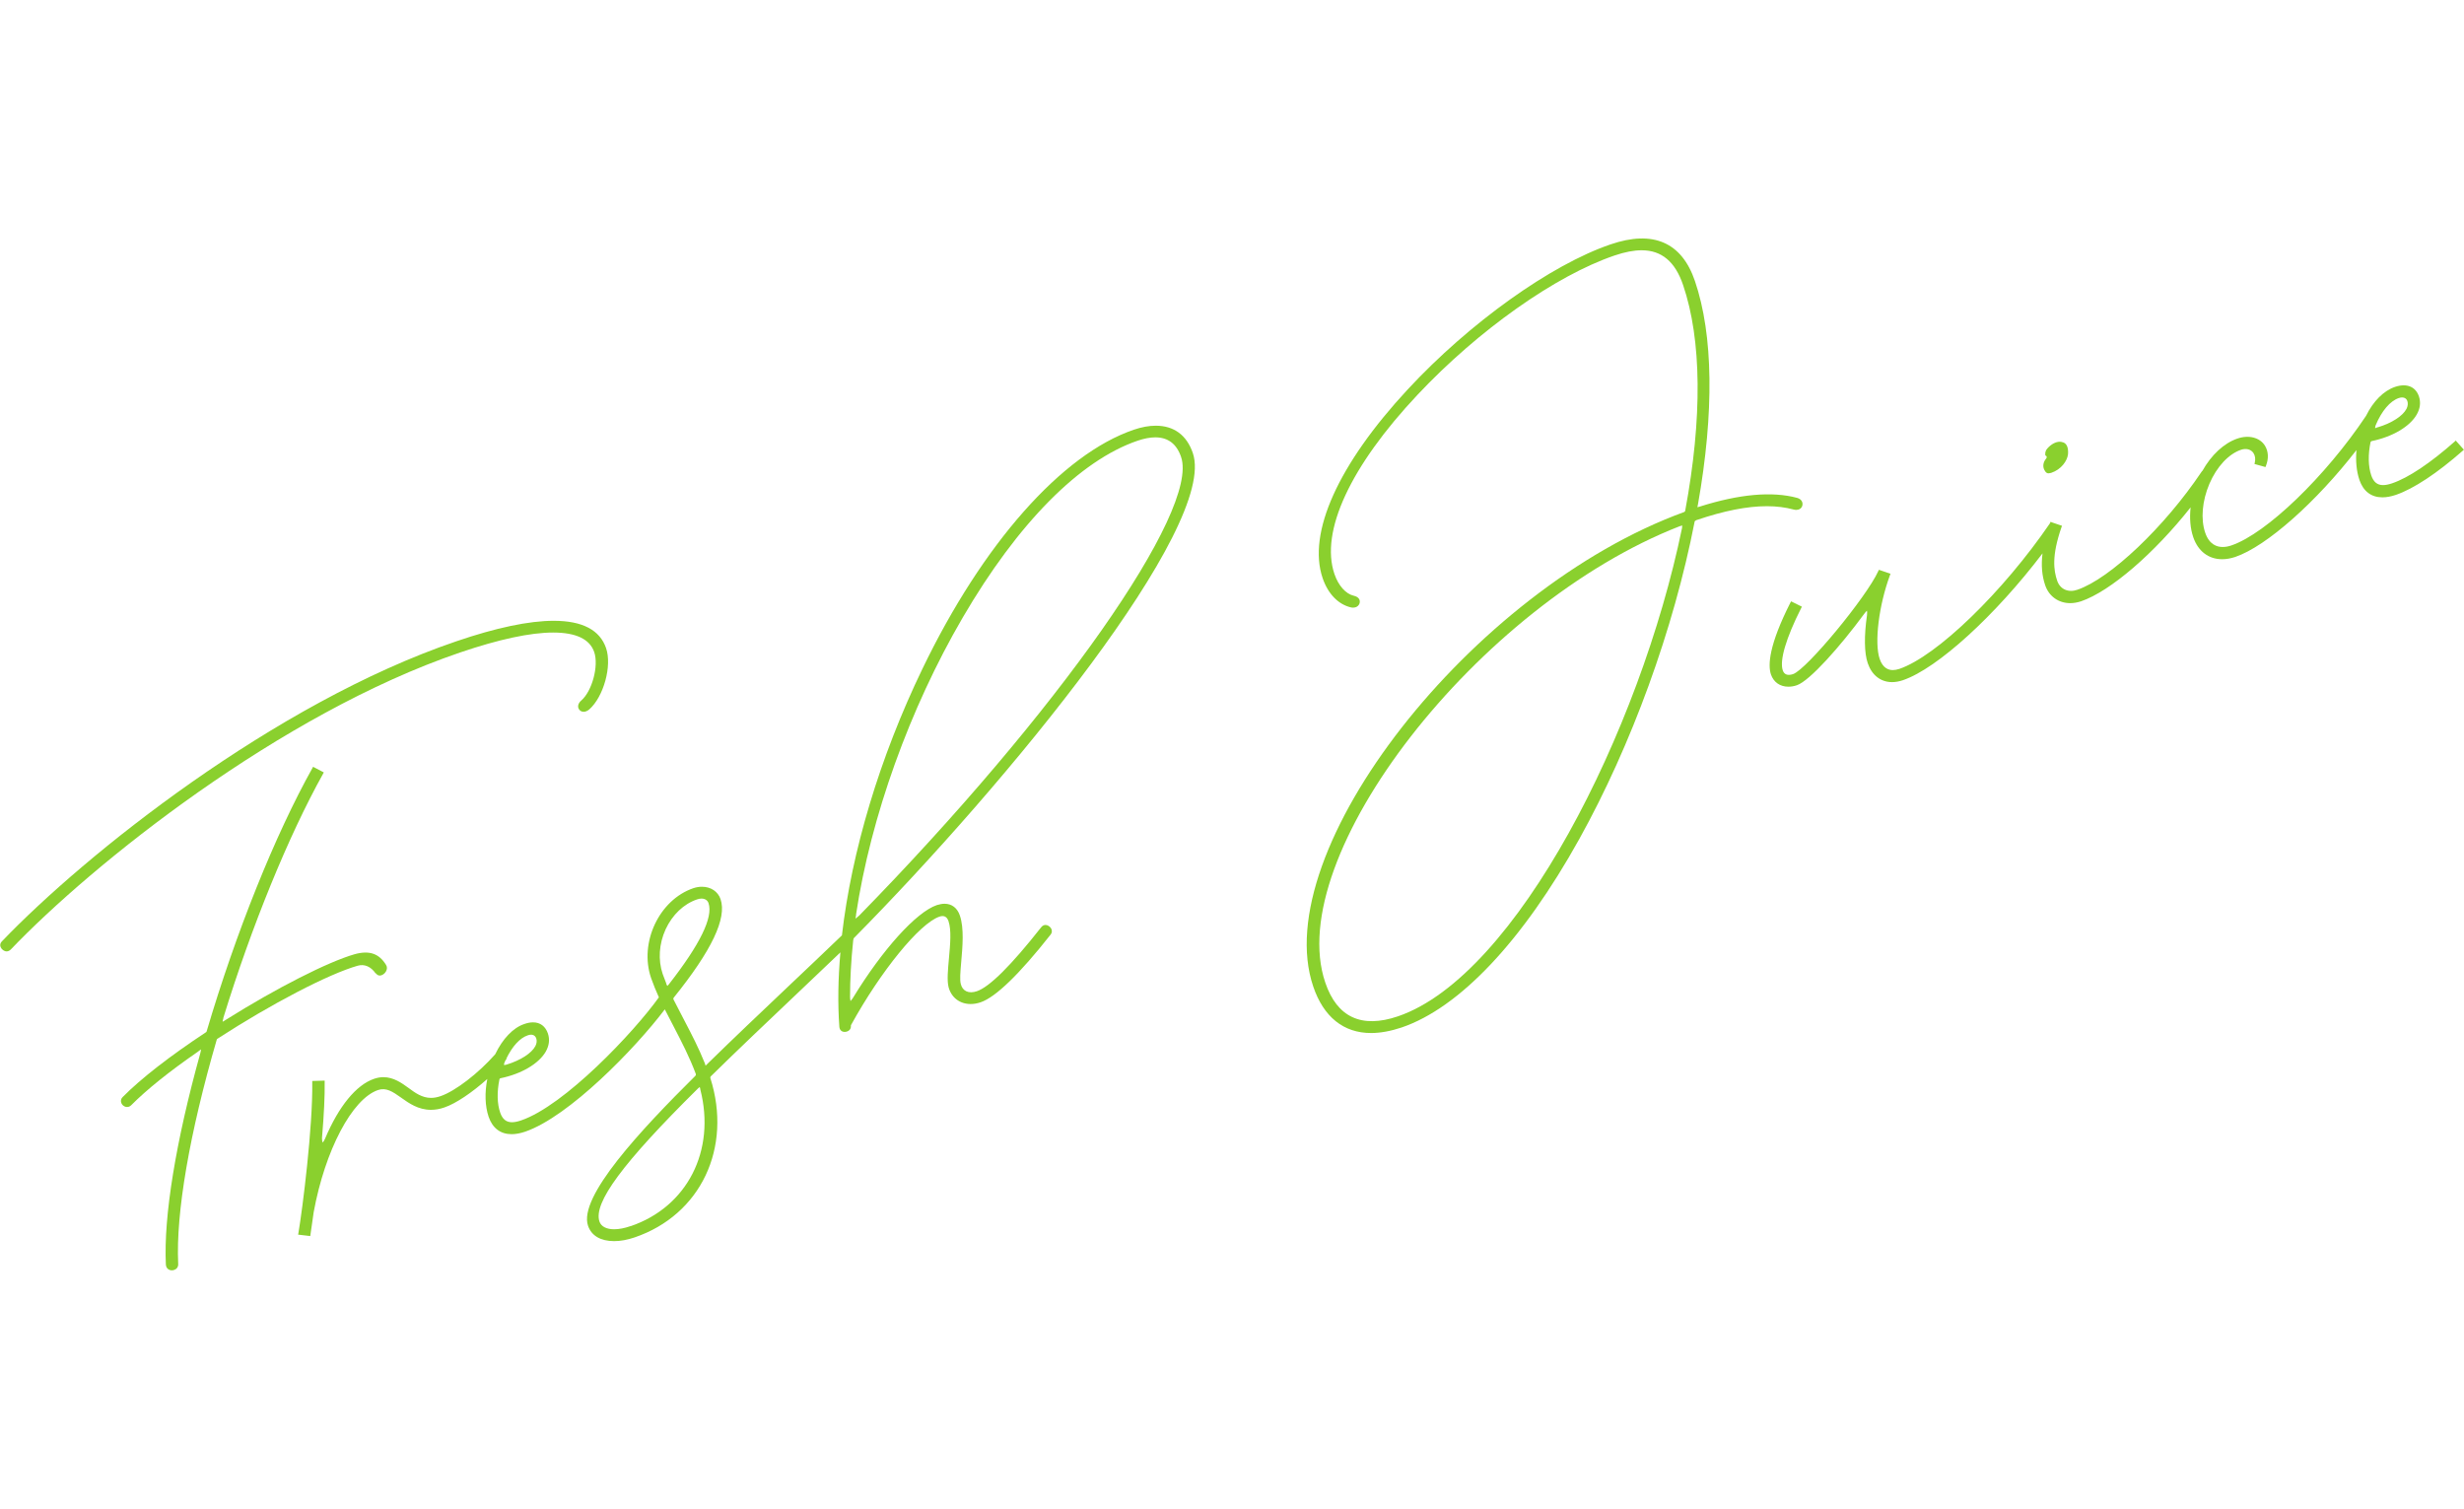 <?xml version="1.0" encoding="UTF-8"?>
<svg id="_レイヤー_2" data-name="レイヤー 2" xmlns="http://www.w3.org/2000/svg" width="258.04" height="158" xmlns:xlink="http://www.w3.org/1999/xlink" viewBox="0 0 258.04 158">
  <defs>
    <style>
      .cls-1 {
        fill: none;
      }

      .cls-2 {
        fill: #8ad02e;
      }

      .cls-3 {
        clip-path: url(#clippath-1);
      }
    </style>
    <clipPath id="clippath-1">
      <rect class="cls-1" width="258" height="158"/>
    </clipPath>
  </defs>
  <g id="_情報" data-name="情報">
    <g class="cls-3">
      <g>
        <path class="cls-2" d="M39.37,101.93c.11.15.24.23.4.23.24,0,.51-.18.65-.43.13-.23.14-.48.01-.68-.73-1.2-1.76-1.55-3.3-1.12-2.79.8-8.2,3.55-13.47,6.86,0,0-.03.02-.05.03-.17.13-.26.16-.3.17,0-.05.02-.15.08-.35v-.05c2.93-9.53,6.83-19.09,10.45-25.57l.07-.13-1.12-.59-.07.13c-3.89,6.95-8.04,17.27-11.08,27.58-.01.04-.04.07-.07.09-3.76,2.48-6.78,4.82-8.73,6.79-.18.18-.22.41-.13.63.17.4.69.56,1.02.23,1.63-1.64,3.98-3.53,6.99-5.61.01,0,.03-.02.05-.04.16-.12.24-.18.28-.21,0,.06-.01.19-.08.43-2.56,9.22-3.84,17.06-3.6,22.08.02.47.36.63.63.63.19,0,.38-.08.5-.2.12-.13.18-.3.16-.5-.25-5.29,1.18-13.63,4.04-23.46.01-.04.04-.07.07-.09,5.62-3.65,11.66-6.79,14.69-7.65.71-.2,1.38.09,1.88.81Z"/>
        <path class="cls-2" d="M57.93,66.24c2.39,0,3.84.69,4.3,2.05.49,1.44-.22,4.09-1.36,5.07-.28.24-.39.55-.29.81.08.22.29.37.54.37.19,0,.4-.09.59-.25,1.51-1.33,2.4-4.57,1.76-6.42-.65-1.9-2.49-2.86-5.48-2.86-2.59,0-6.03.72-10.21,2.15C28.71,73.65,8.87,89.52.18,98.6c-.16.17-.2.38-.11.59.11.25.37.44.63.44.15,0,.29-.07.42-.19,8.6-8.99,28.22-24.69,47.06-31.11,4.06-1.38,7.35-2.09,9.76-2.09Z"/>
        <path class="cls-2" d="M89.36,98.3c16.33-16.51,38.16-43.21,35.56-50.85-.64-1.88-1.98-2.87-3.88-2.87-.71,0-1.48.14-2.3.42-7.54,2.57-15.83,11.94-22.15,25.06-4.48,9.28-7.41,19.14-8.42,27.89-1.87,1.8-3.75,3.58-5.6,5.33-2.86,2.71-5.81,5.51-8.48,8.12l-.07.07s-.08.08-.13.13c-.02-.05-.03-.1-.04-.13-.01-.05-.03-.1-.04-.13-.63-1.57-1.36-2.98-2.07-4.34l-.4-.77c-.28-.53-.55-1.05-.81-1.57-.03-.06-.02-.13.02-.18,3.98-4.94,5.59-8.32,4.91-10.32-.27-.8-1.02-1.3-1.95-1.3-.3,0-.6.05-.9.15-3.58,1.22-5.69,5.7-4.43,9.4.24.69.52,1.36.82,2.03-2.66,3.71-9.89,11.34-14.43,12.89-.38.13-.69.19-.96.19-.6,0-.99-.32-1.23-1.01-.32-.93-.35-2.16-.08-3.47.01-.07.06-.12.13-.13,2.18-.45,3.99-1.52,4.72-2.78.36-.64.44-1.27.23-1.9-.26-.76-.81-1.17-1.56-1.17-.29,0-.6.06-.93.18-1.16.39-2.26,1.55-3.03,3.16-1.75,1.99-4.19,3.87-5.73,4.39-.35.12-.68.18-.99.18-.94,0-1.67-.53-2.37-1.05-.69-.5-1.55-1.12-2.62-1.12-.32,0-.65.06-.97.17-1.88.64-3.7,2.87-5.14,6.27-.05.13-.17.33-.25.41-.05-.11-.08-.36-.07-.49.21-2.47.3-4.38.28-5.85v-.15s-1.3.04-1.3.04v.15c.06,4.69-1.01,13.19-1.45,15.78l-.03.16,1.27.15.02-.14c.09-.63.21-1.43.34-2.37,1.19-6.48,4.02-11.85,6.73-12.78.85-.29,1.52.15,2.42.79l.04.03c.79.56,1.76,1.25,3.09,1.25.45,0,.93-.08,1.41-.25,1.21-.41,2.91-1.57,4.49-2.98-.28,1.43-.24,2.84.14,3.96.41,1.19,1.24,1.82,2.41,1.82.43,0,.91-.09,1.41-.26,4.6-1.57,11.55-8.73,14.63-12.81.3.6.61,1.19.92,1.78.82,1.58,1.67,3.21,2.33,4.99.02.06,0,.13-.04.18-5.78,5.73-12.28,12.7-11.25,15.71.35,1.04,1.32,1.61,2.73,1.61.67,0,1.39-.13,2.15-.39,6.92-2.36,10.25-9.38,7.93-16.69-.02-.06,0-.12.04-.17,2.82-2.77,5.94-5.73,9.24-8.86,1.43-1.35,2.88-2.74,4.34-4.13-.24,2.74-.29,5.37-.11,7.8.03.33.24.53.56.53.19,0,.39-.08.51-.21.11-.12.15-.26.14-.43,0-.03,0-.07.02-.09,3.11-5.65,7.17-10.63,9.25-11.34.47-.16.79,0,.95.47.32.94.18,2.43.05,3.87-.11,1.21-.22,2.35-.04,3.05.29,1.08,1.17,1.76,2.31,1.76.34,0,.69-.06,1.04-.18,1.59-.54,4.06-2.94,7.35-7.11.13-.17.15-.38.06-.58-.12-.24-.37-.41-.61-.41-.12,0-.3.04-.46.25-3.14,3.99-5.4,6.24-6.73,6.69-.85.29-1.5-.01-1.68-.75-.12-.43-.05-1.25.04-2.3.14-1.58.32-3.54-.14-4.88-.27-.79-.84-1.23-1.6-1.23-.25,0-.52.05-.81.14-2.15.73-5.68,4.63-8.78,9.71-.03.06-.16.22-.26.34-.03-.12-.05-.3-.05-.43,0-1.77.1-3.72.33-5.93l.02-.02h-.01s0-.03,0-.03c0-.04.02-.07.05-.1ZM89.94,95.91s-.21.19-.34.29c0-.08.02-.2.05-.36v-.08c1.54-10.22,5.61-21.55,11.16-31.07,5.77-9.9,12.28-16.48,18.33-18.54.68-.23,1.3-.35,1.85-.35,1.33,0,2.24.69,2.7,2.06,1.92,5.64-12.9,26.75-33.74,48.05ZM66.03,128.4c-.63.22-1.21.33-1.72.33-.8,0-1.35-.29-1.53-.8-.67-1.95,2.41-6.12,10.29-13.92.04-.04.13-.12.21-.18.02.05.04.12.06.22v.04c1.64,6.41-1.37,12.3-7.31,14.32ZM69.78,103c-.13-.33-.26-.67-.38-1-.5-1.47-.39-3.17.31-4.69.7-1.51,1.89-2.65,3.28-3.12.17-.06.33-.09.47-.09.37,0,.64.18.74.48.5,1.47-.89,4.32-4.14,8.48-.04.04-.11.13-.17.19-.04-.05-.08-.14-.13-.26ZM53.03,110.85c.62-1.28,1.42-2.16,2.24-2.43.46-.16.77-.02.89.33.08.24.05.52-.09.79-.39.75-1.55,1.5-3.03,1.95-.06.02-.17.04-.26.04,0-.06.01-.17.05-.26.04-.09.08-.17.12-.26l.11-.13-.04-.03Z"/>
        <path class="cls-2" d="M188.13,53.39c.39,0,.6-.26.63-.52.04-.26-.09-.6-.55-.73-2.62-.71-6.07-.4-10.2.91-.12.04-.2.06-.25.07,0-.06.02-.15.03-.19l.02-.07c1.72-9.69,1.61-17.79-.31-23.43-1.38-4.06-4.38-5.36-8.83-3.84-6.26,2.13-14.79,8.23-21.24,15.18-7.28,7.84-10.53,15.04-8.92,19.77.56,1.65,1.65,2.77,2.98,3.07.08.02.15.02.22.02.43,0,.66-.29.69-.56.04-.33-.2-.59-.62-.68-.85-.2-1.61-1.05-2.03-2.27-1.52-4.45,1.66-11.3,8.71-18.79,6.35-6.75,14.44-12.47,20.61-14.57,1.09-.37,2.02-.55,2.85-.55,2.09,0,3.51,1.19,4.34,3.64,1.95,5.73,2.03,13.91.22,23.64-.01.06-.05.11-.11.13-22.26,8.11-43.67,35.51-38.84,49.7,1.08,3.18,3.18,4.86,6.05,4.86.98,0,2.06-.2,3.2-.58,6.08-2.07,12.68-9.07,18.6-19.72,5.48-9.86,9.89-21.98,12.09-33.26,0-.04.1-.12.18-.15,2.89-.98,5.31-1.46,7.39-1.46,1.01,0,1.95.12,2.8.35.09.02.19.04.27.04ZM176.18,55.03c0,.06-.02.16-.03.2v.06c-4.39,21.29-17.38,46.92-29.75,51.14-3.82,1.3-6.38.1-7.61-3.53-4.5-13.2,15.98-39.56,37.13-47.8.05-.02.19-.05.27-.07Z"/>
        <path class="cls-2" d="M214.55,49.56c.08,0,.17-.02.28-.05,1.03-.35,1.65-1.23,1.74-1.93.06-.74-.15-1.2-.61-1.28-.08-.03-.16-.04-.26-.04-.42,0-.91.27-1.28.69-.17.17-.26.43-.23.67v.07s.07.04.07.04c.02.01.04.03.06.05.03.05.03.13,0,.18-.08.13-.08.13-.16.23-.23.36-.23.79-.02,1.1.13.25.29.28.41.28Z"/>
        <path class="cls-2" d="M257.21,46.11l-.11.1c-2.6,2.3-4.88,3.82-6.58,4.4-.38.13-.69.19-.96.19-.6,0-.99-.32-1.23-1.01-.32-.94-.35-2.17-.08-3.47.01-.06.06-.12.13-.13,2.18-.45,3.99-1.52,4.71-2.78.36-.63.44-1.27.23-1.9-.35-1.03-1.29-1.4-2.49-1-1.21.41-2.29,1.5-3.05,3.04h0c-4.25,6.36-10.43,12.31-14.08,13.56-.34.12-.65.17-.94.17-.6,0-1.4-.26-1.82-1.49-.49-1.43-.32-3.35.44-5.13.77-1.79,2.01-3.12,3.31-3.56.53-.18,1.04-.05,1.3.34.18.27.23.63.14,1.01l-.03.14,1.15.32.05-.13c.3-.76.26-1.51-.1-2.1-.53-.86-1.69-1.17-2.9-.75-1.4.48-2.73,1.72-3.66,3.39h-.02s-.08.11-.08.11c-3.85,5.74-9.55,11.16-12.99,12.33-.96.33-1.81-.06-2.11-.94-.37-1.08-.6-2.6.45-5.62l.05-.14-1.09-.37-.09-.05v.02s-.03,0-.03,0l-.03.09v.02c-4.94,7.23-11.87,13.94-15.8,15.28-.25.08-.48.12-.68.12-.44,0-1.04-.2-1.37-1.16-.58-1.69-.09-5.64,1.08-8.79l.05-.14-1.21-.41-.06.12c-1.24,2.74-7.5,10.31-8.93,10.8-.57.19-.93.05-1.08-.39-.35-1.04.33-3.36,1.93-6.53l.07-.14-1.13-.56-.07.13c-2.27,4.49-2.36,6.56-2.04,7.52.28.82.95,1.29,1.83,1.29.29,0,.58-.05.88-.15,1.36-.46,4.58-4.11,7.05-7.47.12-.16.23-.29.3-.34.02.1.02.29,0,.47-.31,2.17-.29,3.96.08,5.03.43,1.26,1.36,1.98,2.55,1.98.36,0,.74-.07,1.13-.2,3.64-1.24,9.72-6.83,14.62-13.28-.15,1.24-.06,2.33.28,3.33.39,1.16,1.4,1.88,2.62,1.88.37,0,.75-.07,1.13-.19,3.1-1.06,7.69-5.05,11.48-9.84-.12,1.12-.04,2.2.28,3.13.5,1.46,1.6,2.3,3.02,2.3.44,0,.9-.08,1.38-.24,3.3-1.13,8.5-5.78,12.69-11.19-.1,1.12,0,2.21.31,3.13.41,1.19,1.24,1.82,2.41,1.82.43,0,.91-.09,1.41-.26,1.85-.63,4.34-2.28,7.01-4.63l.11-.1-.83-.93ZM251.23,41.68c.11-.04.22-.06.33-.06.27,0,.47.14.55.38.08.25.05.53-.09.81-.39.75-1.54,1.5-3.02,1.94h-.04c-.12.06-.19.08-.23.09,0-.08.03-.22.06-.31.63-1.5,1.51-2.54,2.43-2.85Z"/>
      </g>
    </g>
  </g>
</svg>